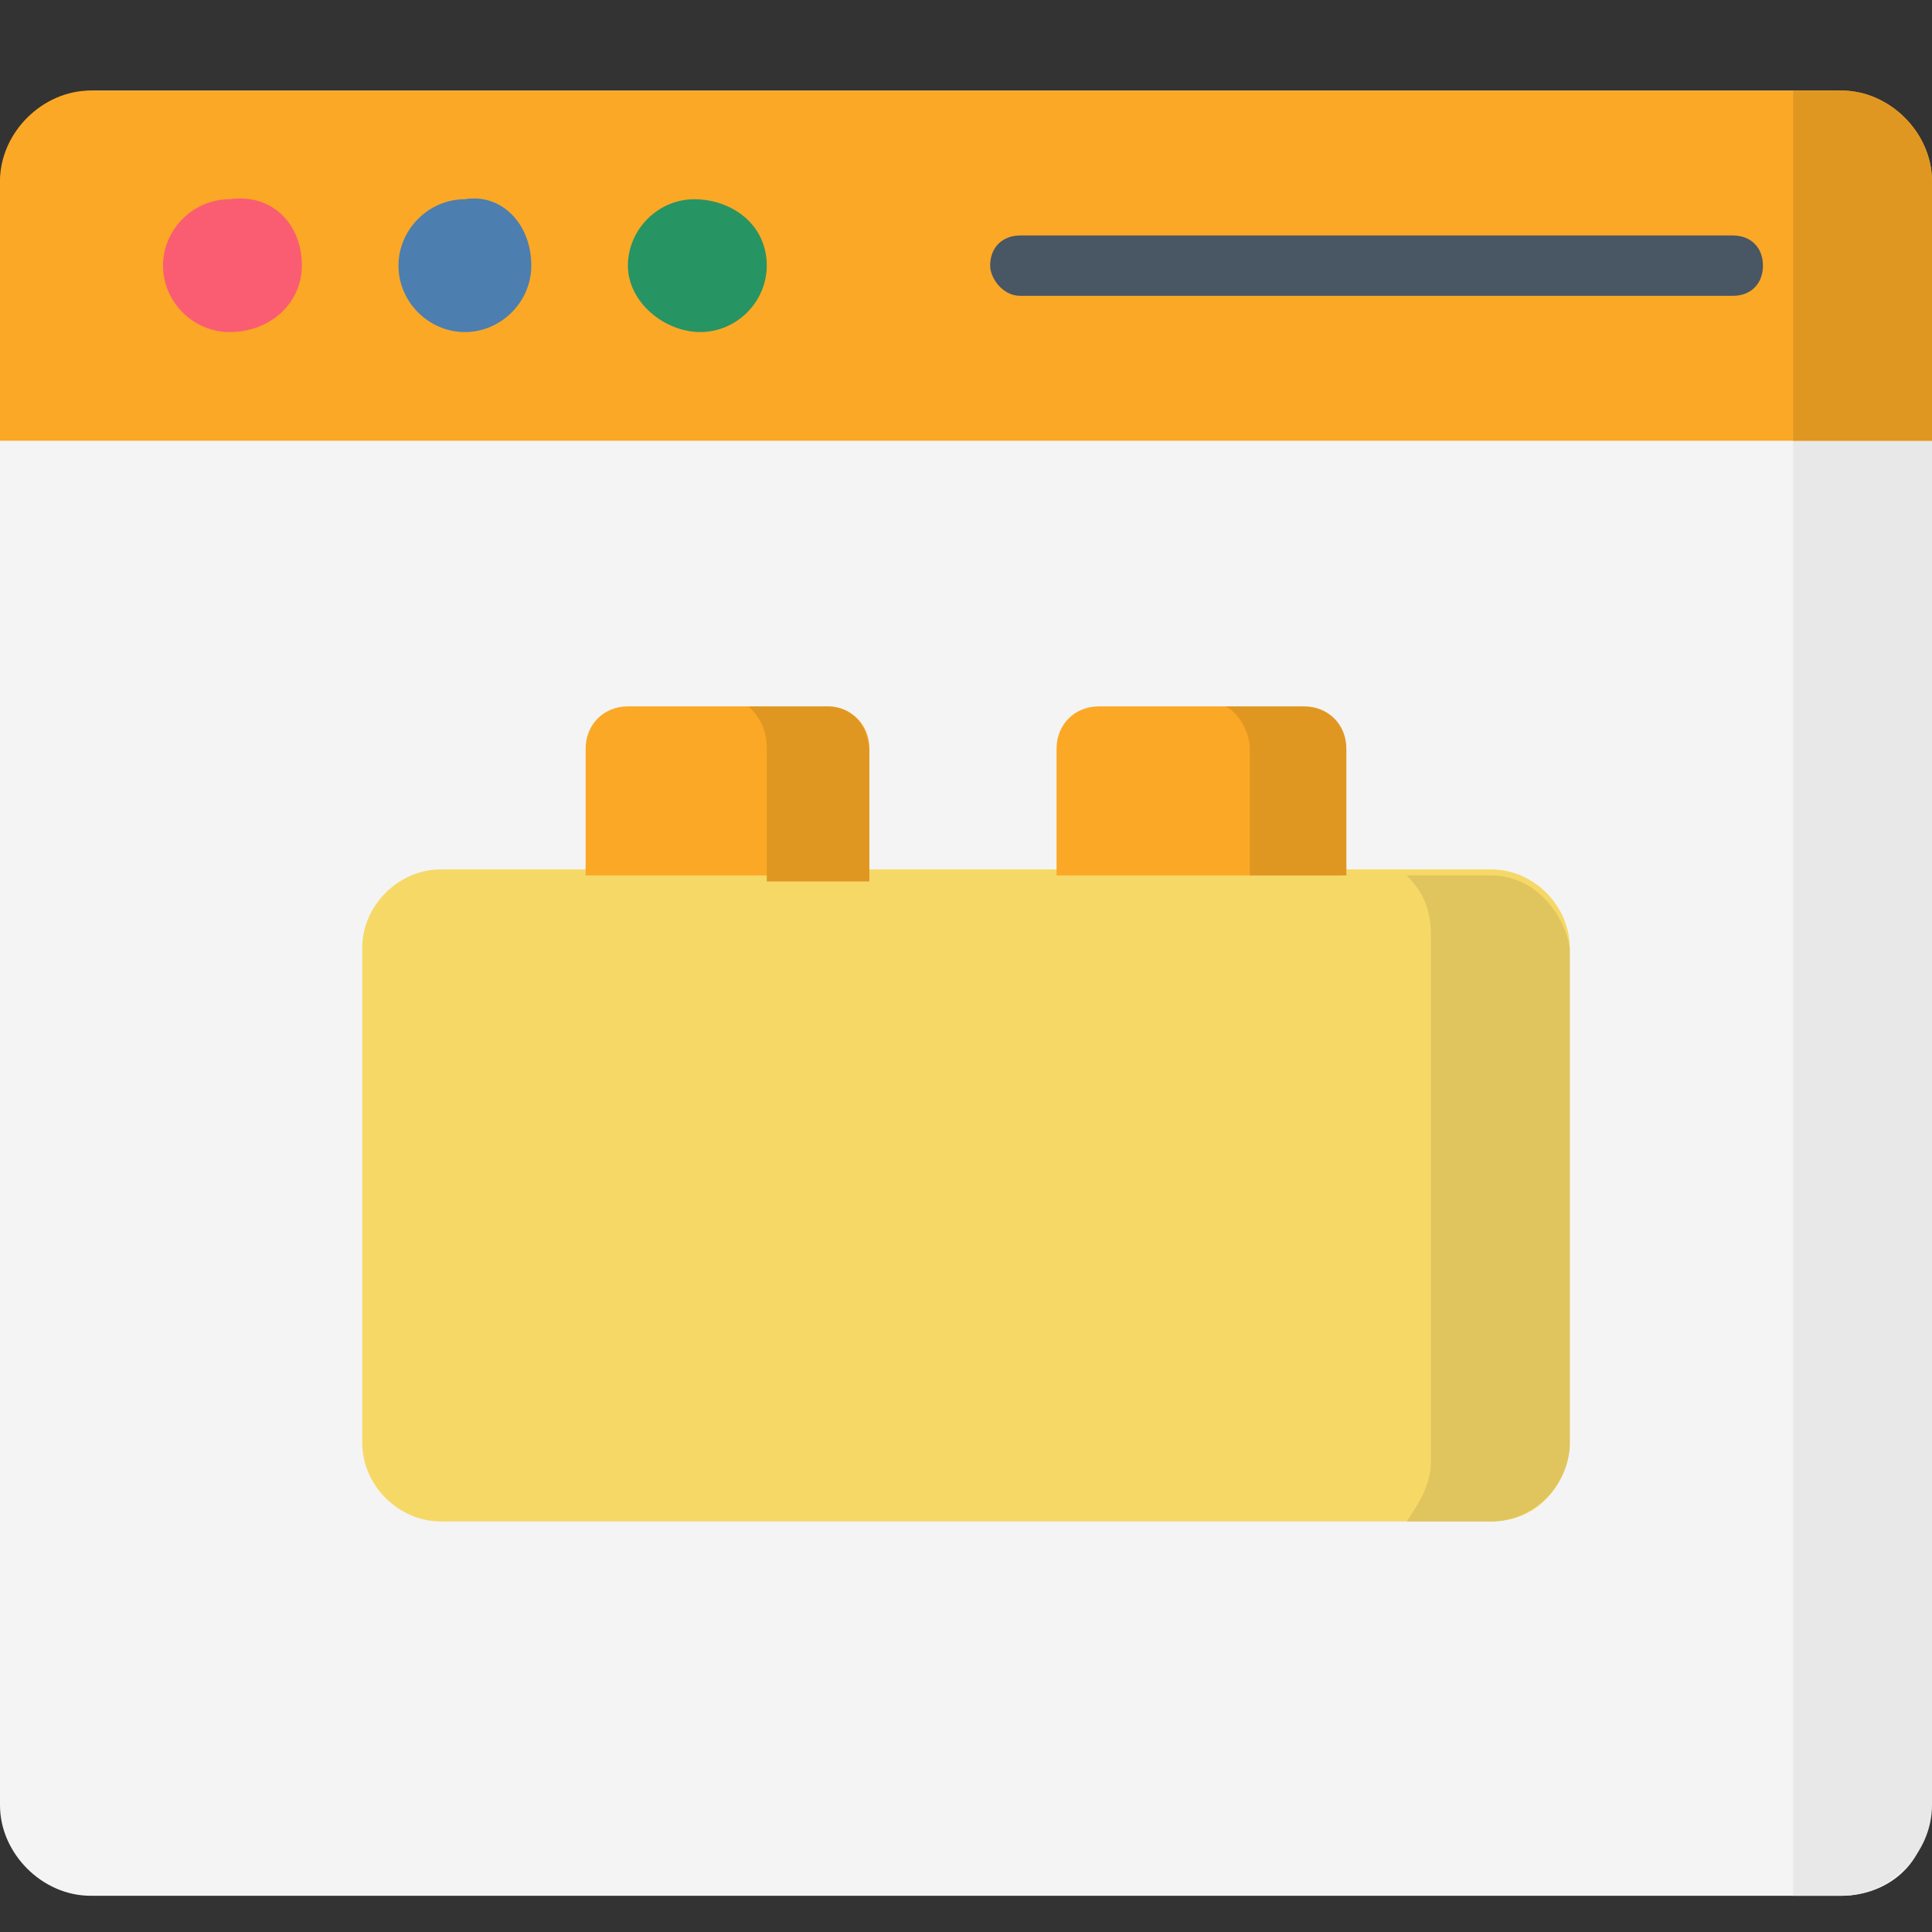 <?xml version="1.0" encoding="utf-8"?>
<!-- Generator: Adobe Illustrator 26.5.0, SVG Export Plug-In . SVG Version: 6.00 Build 0)  -->
<svg version="1.1" id="Layer_1" xmlns="http://www.w3.org/2000/svg" xmlns:xlink="http://www.w3.org/1999/xlink" x="0px" y="0px"
	 width="32px" height="32px" viewBox="0 0 32 32" style="enable-background:new 0 0 32 32;" xml:space="preserve">
<rect x="0" y="0" width="32" height="32" fill="#333333" stroke="none"/>
<style type="text/css">
	.st0{fill:#F4F4F4;}
	.st1{fill:#E8E8E8;}
	.st2{fill:#FBA826;}
	.st3{fill:#E09721;}
	.st4{fill:#FA5D72;}
	.st5{fill:#4C7EB0;}
	.st6{fill:#279463;}
	.st7{fill:#F6D867;}
	.st8{fill:#E0C55E;}
	.st9{fill:#495663;}
</style>
<g>
	<path class="st0" d="M30.5,31.4h-29c-0.8,0-1.5-0.7-1.5-1.5V3.1c0-0.9,0.7-1.6,1.6-1.6h28.7c0.9,0,1.6,0.7,1.6,1.6v26.8
		C32,30.8,31.3,31.4,30.5,31.4z"/>
	<path class="st1" d="M30.4,1.5h-0.7c0,0.1,0,0.2,0,0.3v29.3c0,0.1,0,0.2,0,0.3h0.8c0.8,0,1.5-0.7,1.5-1.5V3.1
		C32,2.2,31.3,1.5,30.4,1.5z"/>
	<path class="st2" d="M0,7.3h32V3c0-0.8-0.7-1.5-1.5-1.5H1.5C0.7,1.5,0,2.2,0,3V7.3z"/>
	<path class="st3" d="M30.5,1.5h-0.8c0,0.1,0,0.2,0,0.3v5.5H32V3C32,2.2,31.3,1.5,30.5,1.5z"/>
	<path class="st4" d="M5,4.4C5,5,4.5,5.5,3.8,5.5C3.2,5.5,2.7,5,2.7,4.4s0.5-1.1,1.1-1.1C4.5,3.2,5,3.7,5,4.4z"/>
	<path class="st5" d="M8.8,4.4c0,0.6-0.5,1.1-1.1,1.1C7.1,5.5,6.6,5,6.6,4.4s0.5-1.1,1.1-1.1C8.3,3.2,8.8,3.7,8.8,4.4z"/>
	<path class="st6" d="M12.7,4.4c0,0.6-0.5,1.1-1.1,1.1S10.4,5,10.4,4.4s0.5-1.1,1.1-1.1S12.7,3.7,12.7,4.4z"/>
	<path class="st7" d="M24.7,25.2H7.3c-0.7,0-1.3-0.6-1.3-1.3v-8.2c0-0.7,0.6-1.3,1.3-1.3h17.4c0.7,0,1.3,0.6,1.3,1.3V24
		C25.9,24.7,25.4,25.2,24.7,25.2z"/>
	<path class="st8" d="M24.7,14.5h-1.4c0.3,0.3,0.4,0.6,0.4,1v8.7c0,0.4-0.2,0.7-0.4,1h1.4c0.7,0,1.3-0.6,1.3-1.3v-8.2
		C25.9,15.1,25.4,14.5,24.7,14.5z"/>
	<path class="st2" d="M14.4,14.5H9.7v-2.1c0-0.4,0.3-0.7,0.7-0.7h3.3c0.4,0,0.7,0.3,0.7,0.7V14.5z"/>
	<path class="st3" d="M13.7,11.7h-1.3c0.2,0.2,0.3,0.4,0.3,0.7v2.2h1.7v-2.1C14.4,12,14.1,11.7,13.7,11.7z"/>
	<path class="st2" d="M22.3,14.5h-4.8v-2.1c0-0.4,0.3-0.7,0.7-0.7h3.3c0.4,0,0.7,0.3,0.7,0.7V14.5z"/>
	<path class="st3" d="M21.6,11.7h-1.3c0.2,0.1,0.4,0.4,0.4,0.7v2.1h1.6v-2.1C22.3,12,22,11.7,21.6,11.7z"/>
	<path class="st9" d="M16.9,4.9h11.8c0.3,0,0.5-0.2,0.5-0.5c0-0.3-0.2-0.5-0.5-0.5H16.9c-0.3,0-0.5,0.2-0.5,0.5
		C16.4,4.6,16.6,4.9,16.9,4.9z"/>
</g>
</svg>
